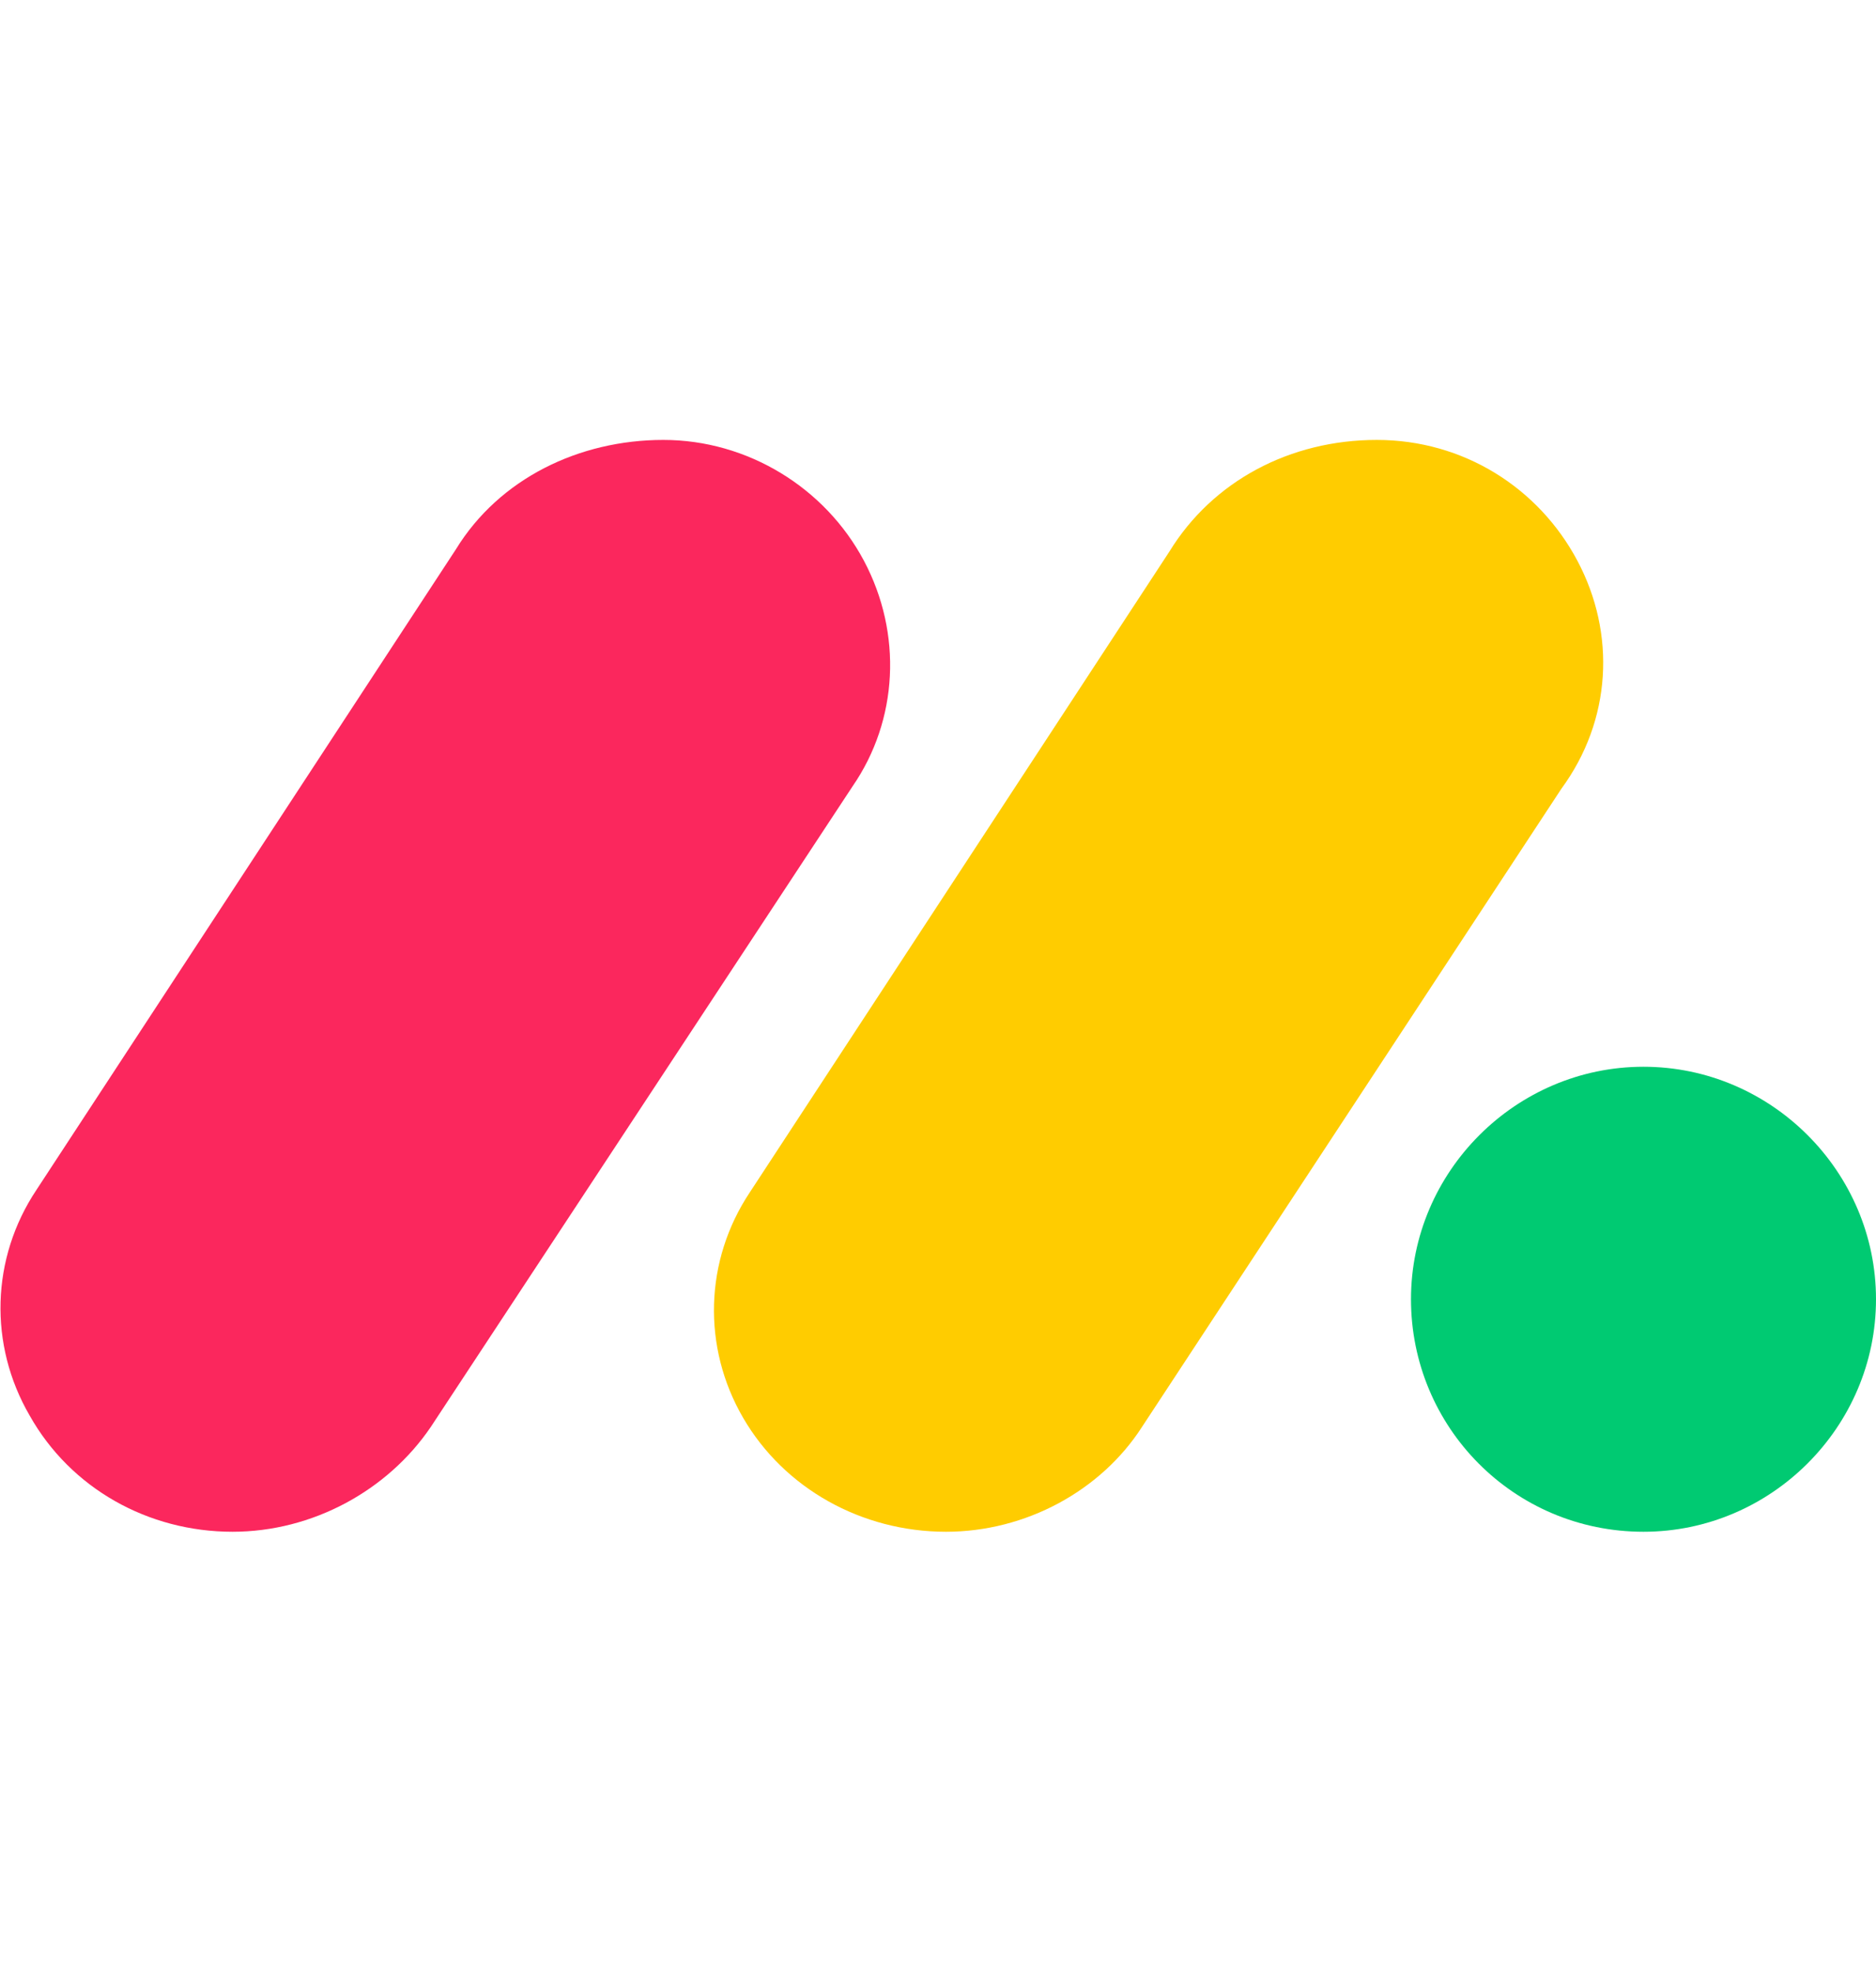 <?xml version="1.0" encoding="UTF-8"?>
<svg id="Layer_1" data-name="Layer 1" xmlns="http://www.w3.org/2000/svg" version="1.1" viewBox="0 0 82.3 86.5">
  <defs>
    <style>
      .cls-1 {
        fill: #00ca72;
      }

      .cls-1, .cls-2, .cls-3 {
        stroke-width: 0px;
      }

      .cls-2 {
        fill: #fc0;
      }

      .cls-3 {
        fill: #fb275d;
      }
    </style>
  </defs>
  <path class="cls-3" d="M10.2,67.2c-3.7,0-7.1-1.9-8.9-5.1-1.8-3.1-1.7-6.9.3-9.9l18.4-28.1c1.9-3.1,5.4-4.8,9.1-4.8s7.1,2.1,8.8,5.3c1.7,3.2,1.5,7-.5,9.9l-18.5,28.1c-1.9,2.8-5.2,4.6-8.7,4.6Z"/>
  <path class="cls-2" d="M41.5,67.2c-3.7,0-7.1-1.9-8.9-5-1.8-3.1-1.7-6.9.3-9.9l18.4-28.1c1.9-3.1,5.3-4.9,9.1-4.9s7.1,2.1,8.8,5.3c1.7,3.2,1.5,7-.7,10l-18.4,28c-1.8,2.8-5.1,4.6-8.6,4.6h0Z"/>
  <path class="cls-1" d="M72.1,67.2c5.6,0,10.2-4.6,10.2-10.2s-4.6-10.2-10.2-10.2-10.2,4.6-10.2,10.2,4.5,10.2,10.2,10.2Z"/>
</svg>
